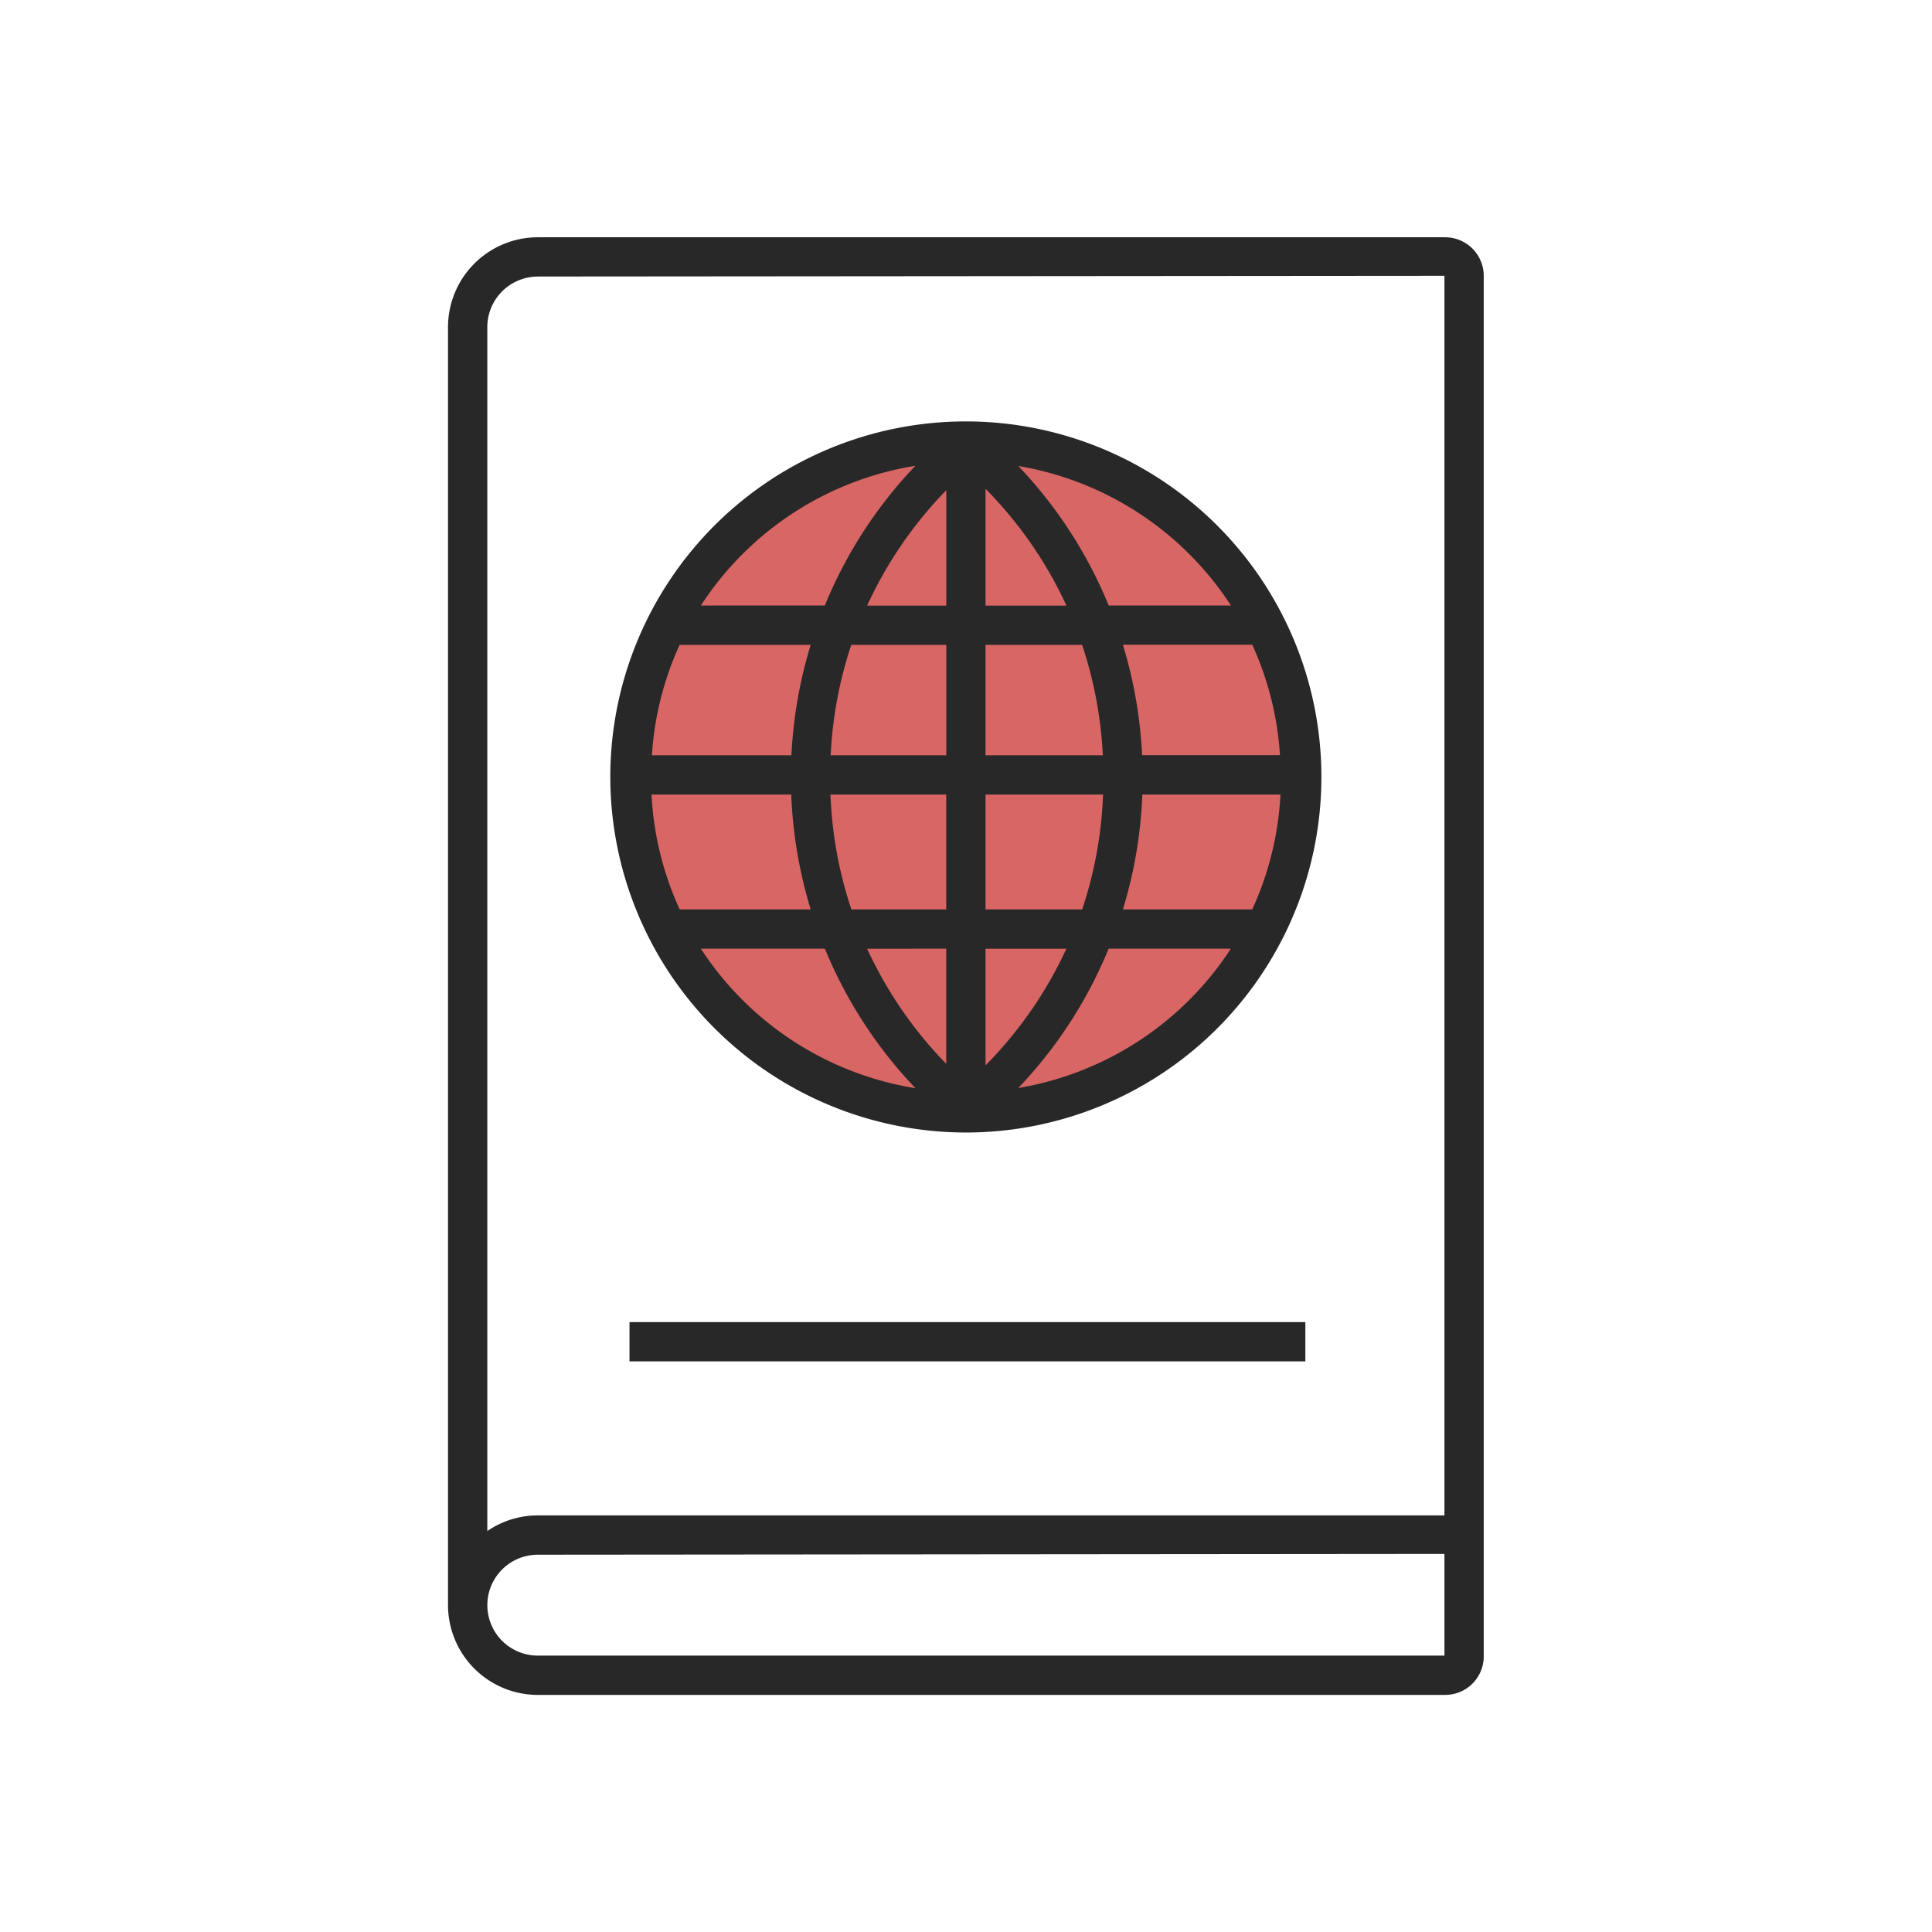 <svg id="Group_7316" data-name="Group 7316" xmlns="http://www.w3.org/2000/svg" width="64" height="64" viewBox="0 0 64 64">
  <g id="Group_7315" data-name="Group 7315" transform="translate(14.841 7.86)">
    <path id="Path_12142" data-name="Path 12142" d="M11.055,0A11.055,11.055,0,1,1,0,11.055,11.055,11.055,0,0,1,11.055,0Z" transform="translate(6.152 6.752)" fill="#d86664"/>
    <g id="Group_7314" data-name="Group 7314">
      <path id="Path_11414" data-name="Path 11414" d="M696.247,729.869h-30.06a2.977,2.977,0,0,0-2.974,2.974v42.34a2.977,2.977,0,0,0,2.974,2.972h30.06a1.277,1.277,0,0,0,1.276-1.278v-45.73A1.279,1.279,0,0,0,696.247,729.869Zm-30.06,1.3,30.034-.024v41.064H666.187a2.949,2.949,0,0,0-1.672.518V732.843A1.674,1.674,0,0,1,666.187,731.171Zm30.034,45.684H666.187a1.671,1.671,0,1,1,0-3.342l30.034-.026v3.368Z" transform="translate(-663.213 -729.869)" fill="#282828"/>
      <path id="Path_11415" data-name="Path 11415" d="M677.68,756.475A11.778,11.778,0,1,0,665.9,744.7,11.79,11.79,0,0,0,677.68,756.475Zm-8.778-6.09h4.106a14.888,14.888,0,0,0,3,4.622A10.466,10.466,0,0,1,668.9,750.385Zm19.182-6.41h-4.568a14.956,14.956,0,0,0-.636-3.658h4.286A10.388,10.388,0,0,1,688.084,743.975Zm-11.056,6.41V754.2a13.6,13.6,0,0,1-2.62-3.812Zm-3.142-1.3a13.573,13.573,0,0,1-.692-3.806h3.834v3.806Zm4.444,5.168v-3.866h2.678A13.579,13.579,0,0,1,678.33,754.251Zm0-5.168v-3.806h3.894a13.639,13.639,0,0,1-.692,3.806Zm5.194-3.806H688.1a10.368,10.368,0,0,1-.936,3.806H682.88A14.885,14.885,0,0,0,683.524,745.277Zm-1.308-1.3H678.33v-3.658h3.2A13.713,13.713,0,0,1,682.216,743.975Zm-3.886-4.958v-3.87a13.577,13.577,0,0,1,2.68,3.87Zm-1.3-3.816v3.816h-2.622A13.564,13.564,0,0,1,677.028,735.2Zm0,5.116v3.658H673.2a13.639,13.639,0,0,1,.682-3.658Zm-5.128,3.658h-4.624a10.38,10.38,0,0,1,.918-3.658h4.342A14.95,14.95,0,0,0,671.9,743.975Zm-.008,1.3a14.978,14.978,0,0,0,.644,3.806H668.2a10.324,10.324,0,0,1-.934-3.806ZM679.416,755a14.86,14.86,0,0,0,2.992-4.614h4.048A10.461,10.461,0,0,1,679.416,755Zm7.044-15.982h-4.05a14.83,14.83,0,0,0-2.994-4.622A10.471,10.471,0,0,1,686.46,739.017Zm-10.454-4.628a14.808,14.808,0,0,0-3,4.628H668.9A10.454,10.454,0,0,1,676.006,734.389Z" transform="translate(-660.524 -726.819)" fill="#282828"/>
      <rect id="Rectangle_6930" data-name="Rectangle 6930" width="22.389" height="1.301" transform="translate(6.012 35.936)" fill="#282828"/>
    </g>
  </g>
  <rect id="Rectangle_6931" data-name="Rectangle 6931" width="64" height="64" fill="none"/>
</svg>
